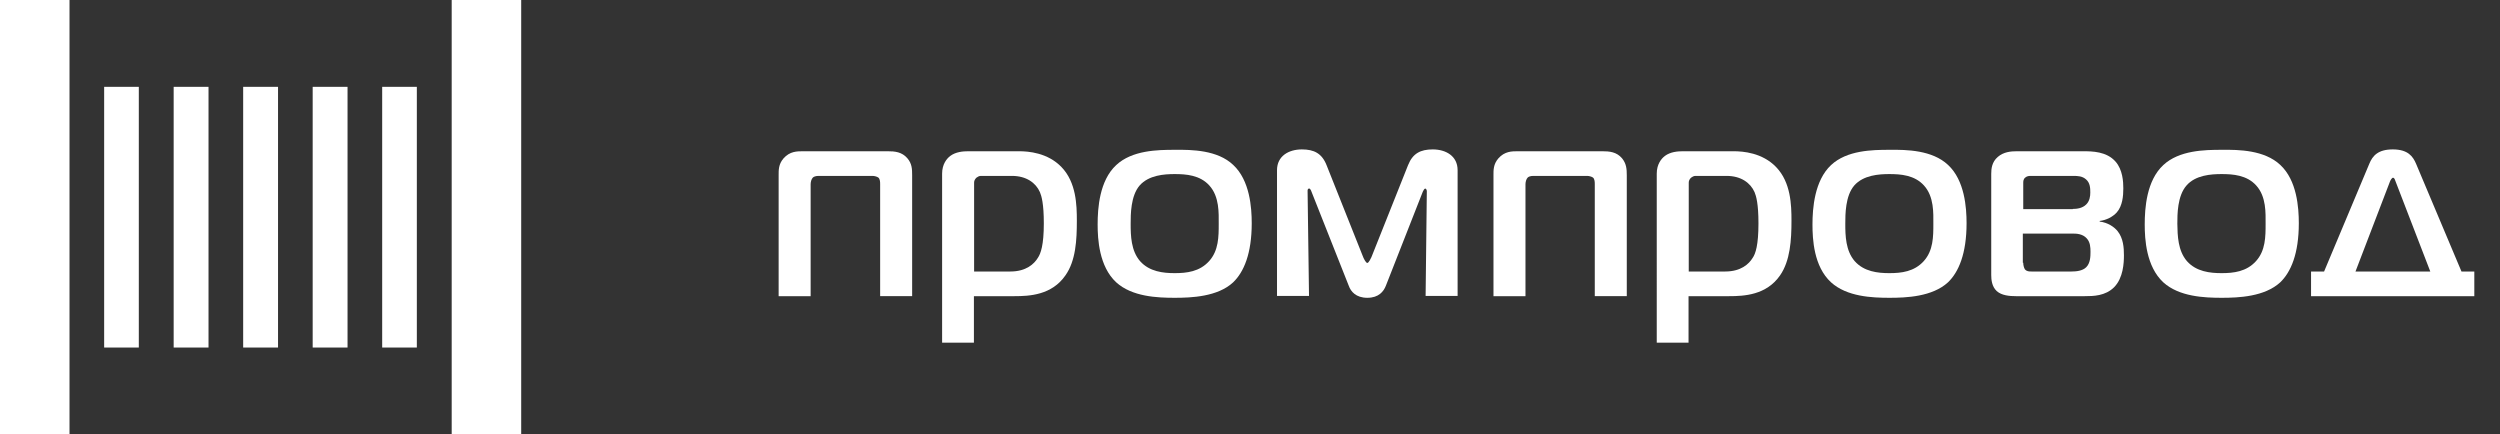 <?xml version="1.0" encoding="UTF-8"?> <!-- Generator: Adobe Illustrator 24.0.1, SVG Export Plug-In . SVG Version: 6.00 Build 0) --> <svg xmlns="http://www.w3.org/2000/svg" xmlns:xlink="http://www.w3.org/1999/xlink" id="Layer_1" x="0px" y="0px" viewBox="0 0 122.65 21.31" style="enable-background:new 0 0 122.65 21.31;" xml:space="preserve"><rect x="0" y="0" width="122.65" height="21.31" fill="#333333" stroke="none"/> <style type="text/css"> .st0{fill:#FFFFFF;} </style> <g> <rect class="st0" width="3.41" height="21.31"></rect> <rect x="22.16" class="st0" width="3.41" height="21.31"></rect> <rect x="5.11" y="4.26" class="st0" width="1.7" height="12.79"></rect> <rect x="8.52" y="4.26" class="st0" width="1.71" height="12.79"></rect> <rect x="11.93" y="4.26" class="st0" width="1.71" height="12.79"></rect> <rect x="15.34" y="4.26" class="st0" width="1.71" height="12.79"></rect> <rect x="18.75" y="4.26" class="st0" width="1.7" height="12.79"></rect> </g> <g> <g> <g> <path class="st0" d="M43.54,7.42c0.36,0,0.71,0.03,0.98,0.35c0.22,0.26,0.23,0.52,0.23,0.83v5.93h-1.57V9.04 c0-0.09,0-0.26-0.09-0.33c-0.07-0.05-0.2-0.08-0.28-0.08h-2.66c-0.13,0-0.23,0.04-0.27,0.08c-0.07,0.07-0.11,0.21-0.11,0.33v5.49 H38.2V8.6c0-0.25-0.01-0.54,0.24-0.83c0.31-0.35,0.66-0.35,0.97-0.35H43.54z"></path> <path class="st0" d="M47.79,16.81h-1.57V8.52c0-0.47,0.23-0.74,0.4-0.87c0.27-0.2,0.62-0.23,0.89-0.23h2.48 c0.46,0,1.41,0.07,2.09,0.78c0.72,0.75,0.75,1.85,0.75,2.63c0,0.94-0.05,1.96-0.56,2.68c-0.67,0.97-1.77,1.02-2.5,1.02h-1.99 V16.81z M49.57,13.32c0.78,0,1.17-0.38,1.34-0.66c0.15-0.21,0.3-0.64,0.3-1.7c0-0.96-0.11-1.34-0.19-1.53 c-0.2-0.46-0.67-0.8-1.37-0.8h-1.54c-0.07,0-0.16,0.05-0.21,0.09c-0.08,0.08-0.11,0.16-0.11,0.24v4.36H49.57z"></path> <path class="st0" d="M60.5,8.09c0.82,0.76,0.91,2.1,0.91,2.86c0,1.5-0.39,2.4-0.91,2.9c-0.76,0.71-2.05,0.76-2.87,0.76 c-0.85,0-2.09-0.05-2.87-0.76c-0.84-0.78-0.91-2.12-0.91-2.84c0-0.8,0.09-2.15,0.91-2.91c0.78-0.73,2.03-0.75,2.87-0.75 C58.48,7.34,59.73,7.36,60.5,8.09z M55.93,12.81c0.46,0.52,1.14,0.59,1.7,0.59c0.59,0,1.22-0.07,1.69-0.59 c0.47-0.52,0.47-1.21,0.47-1.83c0-0.52,0.04-1.33-0.46-1.88c-0.46-0.51-1.14-0.56-1.7-0.56c-0.51,0-1.27,0.05-1.72,0.56 c-0.44,0.51-0.44,1.42-0.44,1.88C55.47,11.57,55.49,12.3,55.93,12.81z"></path> <path class="st0" d="M67.99,14.02c-0.11,0.28-0.35,0.59-0.91,0.59c-0.56,0-0.81-0.31-0.91-0.59L64.34,9.4 c-0.01-0.04-0.06-0.15-0.11-0.15c-0.08,0-0.08,0.08-0.08,0.12l0.07,5.15h-1.57V8.35c0-0.7,0.58-1.02,1.22-1.02 c0.59,0,0.98,0.19,1.21,0.77l1.8,4.52c0.03,0.07,0.13,0.28,0.2,0.28c0.07,0,0.17-0.22,0.2-0.28l1.8-4.52 c0.23-0.58,0.62-0.77,1.21-0.77c0.64,0,1.22,0.32,1.22,1.02v6.17h-1.57L70,9.38c0-0.08-0.05-0.13-0.08-0.13 c-0.04,0-0.1,0.11-0.12,0.16L67.99,14.02z"></path> </g> <g> <path class="st0" d="M78.6,7.42c0.36,0,0.71,0.03,0.98,0.35c0.21,0.26,0.23,0.52,0.23,0.83v5.93h-1.57V9.04 c0-0.09,0-0.26-0.09-0.33c-0.07-0.05-0.2-0.08-0.28-0.08h-2.65c-0.14,0-0.23,0.04-0.27,0.08c-0.07,0.07-0.11,0.21-0.11,0.33v5.49 h-1.57V8.6c0-0.25-0.01-0.54,0.24-0.83c0.31-0.35,0.66-0.35,0.96-0.35H78.6z"></path> <path class="st0" d="M82.85,16.81h-1.57V8.52c0-0.47,0.23-0.74,0.4-0.87c0.27-0.2,0.62-0.23,0.89-0.23h2.48 c0.46,0,1.41,0.07,2.09,0.78c0.72,0.75,0.75,1.85,0.75,2.63c0,0.94-0.06,1.96-0.56,2.68c-0.67,0.97-1.77,1.02-2.5,1.02h-1.99 V16.81z M84.64,13.32c0.78,0,1.17-0.38,1.34-0.66c0.15-0.21,0.29-0.64,0.29-1.7c0-0.96-0.11-1.34-0.19-1.53 c-0.2-0.46-0.67-0.8-1.37-0.8h-1.54c-0.07,0-0.16,0.05-0.21,0.09c-0.08,0.08-0.11,0.16-0.11,0.24v4.36H84.64z"></path> <path class="st0" d="M95.57,8.09c0.82,0.76,0.91,2.1,0.91,2.86c0,1.5-0.39,2.4-0.91,2.9c-0.77,0.71-2.05,0.76-2.87,0.76 c-0.85,0-2.09-0.05-2.87-0.76c-0.85-0.78-0.91-2.12-0.91-2.84c0-0.8,0.1-2.15,0.91-2.91c0.78-0.73,2.02-0.75,2.87-0.75 C93.54,7.34,94.79,7.36,95.57,8.09z M90.99,12.81c0.46,0.52,1.14,0.59,1.7,0.59c0.59,0,1.22-0.07,1.69-0.59 c0.47-0.52,0.47-1.21,0.47-1.83c0-0.52,0.04-1.33-0.46-1.88c-0.46-0.51-1.14-0.56-1.7-0.56c-0.51,0-1.27,0.05-1.72,0.56 c-0.44,0.51-0.44,1.42-0.44,1.88C90.53,11.57,90.55,12.3,90.99,12.81z"></path> <path class="st0" d="M97.69,8.53c0-0.25,0.03-0.58,0.32-0.83c0.29-0.25,0.64-0.28,0.95-0.28h3.22c0.48,0,1.17,0.01,1.61,0.51 c0.35,0.4,0.38,0.98,0.38,1.31c0,0.38-0.04,0.86-0.32,1.18c-0.19,0.21-0.5,0.38-0.84,0.42v0.03c0.41,0.05,0.72,0.27,0.88,0.47 c0.28,0.35,0.31,0.81,0.31,1.18c0,0.38-0.03,1.11-0.48,1.57c-0.43,0.43-1.02,0.44-1.44,0.44H98.9c-0.3,0-0.7-0.03-0.94-0.25 c-0.24-0.22-0.27-0.56-0.27-0.79V8.53z M101.69,10.25c0.2,0,0.47-0.03,0.66-0.22c0.17-0.17,0.2-0.4,0.2-0.59 c0-0.21-0.01-0.47-0.21-0.64c-0.18-0.16-0.4-0.17-0.62-0.17h-2.07c-0.09,0-0.2,0-0.29,0.08c-0.1,0.08-0.1,0.19-0.1,0.27v1.28 H101.69z M99.26,12.89c0,0.11,0.03,0.24,0.08,0.32c0.09,0.11,0.21,0.11,0.33,0.11h1.96c0.23,0,0.54-0.03,0.72-0.21 c0.2-0.2,0.21-0.52,0.21-0.75c0-0.22-0.01-0.48-0.19-0.67c-0.2-0.22-0.5-0.23-0.67-0.23h-2.46V12.89z"></path> <path class="st0" d="M111.87,8.09c0.82,0.76,0.91,2.1,0.91,2.86c0,1.5-0.39,2.4-0.91,2.9c-0.77,0.71-2.05,0.76-2.87,0.76 c-0.85,0-2.09-0.05-2.87-0.76c-0.84-0.78-0.91-2.12-0.91-2.84c0-0.8,0.09-2.15,0.91-2.91c0.78-0.73,2.03-0.75,2.87-0.75 C109.84,7.34,111.09,7.36,111.87,8.09z M107.29,12.81c0.46,0.52,1.14,0.59,1.7,0.59c0.59,0,1.22-0.07,1.69-0.59 c0.47-0.52,0.47-1.21,0.47-1.83c0-0.52,0.04-1.33-0.46-1.88c-0.46-0.51-1.14-0.56-1.7-0.56c-0.51,0-1.28,0.05-1.72,0.56 c-0.45,0.51-0.45,1.42-0.45,1.88C106.83,11.57,106.85,12.3,107.29,12.81z"></path> <path class="st0" d="M116.24,8.03c0.16-0.39,0.43-0.7,1.15-0.7c0.75,0,0.99,0.35,1.14,0.7l2.23,5.29h0.63v1.21h-8.01v-1.21h0.64 L116.24,8.03z M115.56,13.32h3.67l-1.7-4.41c-0.03-0.07-0.05-0.19-0.13-0.19c-0.05,0-0.12,0.11-0.15,0.19L115.56,13.32z"></path> </g> </g> </g> </svg> 